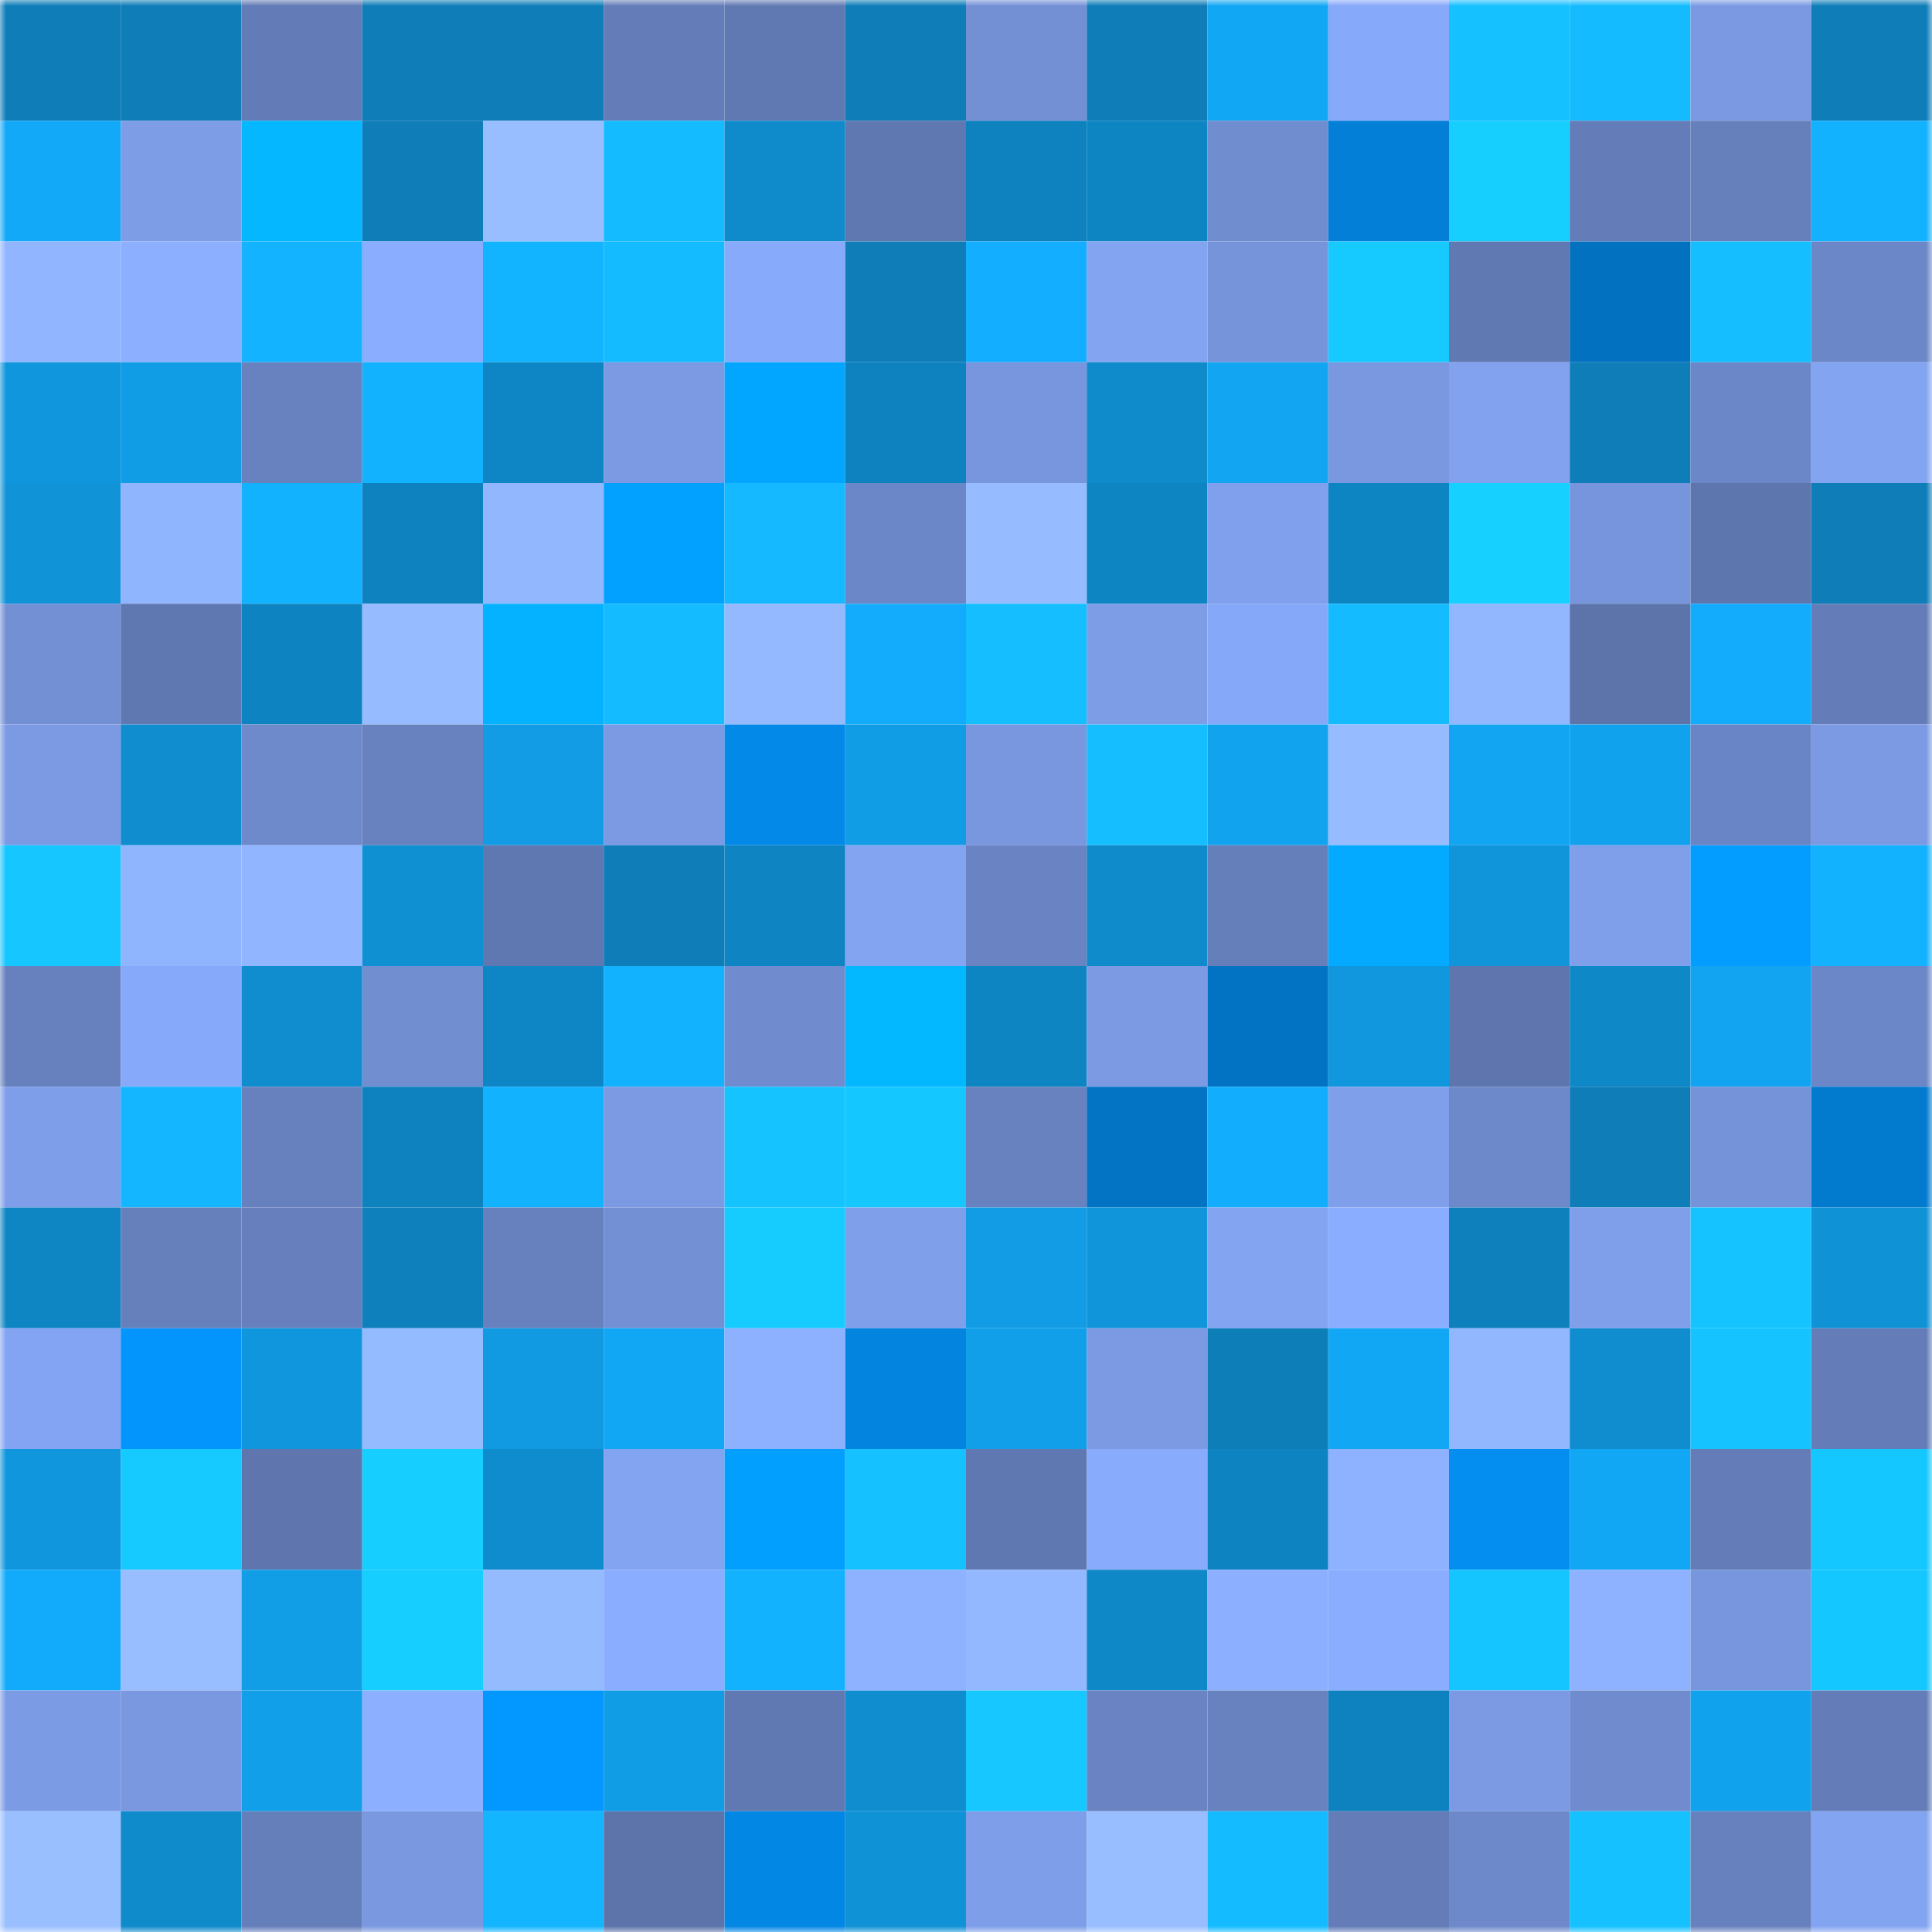 <svg viewBox="0 0 160 160" fill="none" role="img" xmlns="http://www.w3.org/2000/svg" width="240" height="240" name="ens%2Ctony9974.eth"><mask id="1092327440" mask-type="alpha" maskUnits="userSpaceOnUse" x="0" y="0" width="160" height="160"><rect width="160" height="160" fill="#FFFFFF"></rect></mask><g mask="url(#1092327440)"><rect x="0" y="0" width="10" height="10" fill="#0e7db8"></rect><rect x="10" y="0" width="10" height="10" fill="#0e7db8"></rect><rect x="20" y="0" width="10" height="10" fill="#637bb6"></rect><rect x="30" y="0" width="10" height="10" fill="#0e7db8"></rect><rect x="40" y="0" width="10" height="10" fill="#0e7db8"></rect><rect x="50" y="0" width="10" height="10" fill="#647db8"></rect><rect x="60" y="0" width="10" height="10" fill="#6079b2"></rect><rect x="70" y="0" width="10" height="10" fill="#0e7db8"></rect><rect x="80" y="0" width="10" height="10" fill="#7390d5"></rect><rect x="90" y="0" width="10" height="10" fill="#0e7db8"></rect><rect x="100" y="0" width="10" height="10" fill="#12a7f4"></rect><rect x="110" y="0" width="10" height="10" fill="#87a9f9"></rect><rect x="120" y="0" width="10" height="10" fill="#15c1ff"></rect><rect x="130" y="0" width="10" height="10" fill="#14bcff"></rect><rect x="140" y="0" width="10" height="10" fill="#7a99e2"></rect><rect x="150" y="0" width="10" height="10" fill="#0e7db8"></rect><rect x="0" y="10" width="10" height="10" fill="#12a9f9"></rect><rect x="10" y="10" width="10" height="10" fill="#7d9de7"></rect><rect x="20" y="10" width="10" height="10" fill="#04b7ff"></rect><rect x="30" y="10" width="10" height="10" fill="#0e7db8"></rect><rect x="40" y="10" width="10" height="10" fill="#98beff"></rect><rect x="50" y="10" width="10" height="10" fill="#14bcff"></rect><rect x="60" y="10" width="10" height="10" fill="#0f8bcb"></rect><rect x="70" y="10" width="10" height="10" fill="#6078b1"></rect><rect x="80" y="10" width="10" height="10" fill="#0e82be"></rect><rect x="90" y="10" width="10" height="10" fill="#0e85c3"></rect><rect x="100" y="10" width="10" height="10" fill="#708dcf"></rect><rect x="110" y="10" width="10" height="10" fill="#037fd7"></rect><rect x="120" y="10" width="10" height="10" fill="#16cfff"></rect><rect x="130" y="10" width="10" height="10" fill="#647db8"></rect><rect x="140" y="10" width="10" height="10" fill="#6680bc"></rect><rect x="150" y="10" width="10" height="10" fill="#13b2ff"></rect><rect x="0" y="20" width="10" height="10" fill="#91b6ff"></rect><rect x="10" y="20" width="10" height="10" fill="#8cb0ff"></rect><rect x="20" y="20" width="10" height="10" fill="#13b3ff"></rect><rect x="30" y="20" width="10" height="10" fill="#8badff"></rect><rect x="40" y="20" width="10" height="10" fill="#13b4ff"></rect><rect x="50" y="20" width="10" height="10" fill="#14bcff"></rect><rect x="60" y="20" width="10" height="10" fill="#87aafa"></rect><rect x="70" y="20" width="10" height="10" fill="#0e7db8"></rect><rect x="80" y="20" width="10" height="10" fill="#13aeff"></rect><rect x="90" y="20" width="10" height="10" fill="#83a4f1"></rect><rect x="100" y="20" width="10" height="10" fill="#7694da"></rect><rect x="110" y="20" width="10" height="10" fill="#16c9ff"></rect><rect x="120" y="20" width="10" height="10" fill="#6179b3"></rect><rect x="130" y="20" width="10" height="10" fill="#0271bf"></rect><rect x="140" y="20" width="10" height="10" fill="#15bfff"></rect><rect x="150" y="20" width="10" height="10" fill="#6c87c7"></rect><rect x="0" y="30" width="10" height="10" fill="#1096dc"></rect><rect x="10" y="30" width="10" height="10" fill="#119de6"></rect><rect x="20" y="30" width="10" height="10" fill="#6882c0"></rect><rect x="30" y="30" width="10" height="10" fill="#13b2ff"></rect><rect x="40" y="30" width="10" height="10" fill="#0e86c5"></rect><rect x="50" y="30" width="10" height="10" fill="#7b9ae3"></rect><rect x="60" y="30" width="10" height="10" fill="#03a6ff"></rect><rect x="70" y="30" width="10" height="10" fill="#0e82bf"></rect><rect x="80" y="30" width="10" height="10" fill="#7896dd"></rect><rect x="90" y="30" width="10" height="10" fill="#0f8acb"></rect><rect x="100" y="30" width="10" height="10" fill="#12a5f1"></rect><rect x="110" y="30" width="10" height="10" fill="#7998e0"></rect><rect x="120" y="30" width="10" height="10" fill="#82a2ef"></rect><rect x="130" y="30" width="10" height="10" fill="#0e7db8"></rect><rect x="140" y="30" width="10" height="10" fill="#6c87c8"></rect><rect x="150" y="30" width="10" height="10" fill="#83a4f1"></rect><rect x="0" y="40" width="10" height="10" fill="#1093d7"></rect><rect x="10" y="40" width="10" height="10" fill="#90b5ff"></rect><rect x="20" y="40" width="10" height="10" fill="#13b2ff"></rect><rect x="30" y="40" width="10" height="10" fill="#0e82bf"></rect><rect x="40" y="40" width="10" height="10" fill="#92b7ff"></rect><rect x="50" y="40" width="10" height="10" fill="#03a1ff"></rect><rect x="60" y="40" width="10" height="10" fill="#14b9ff"></rect><rect x="70" y="40" width="10" height="10" fill="#6c87c7"></rect><rect x="80" y="40" width="10" height="10" fill="#96bcff"></rect><rect x="90" y="40" width="10" height="10" fill="#0e85c3"></rect><rect x="100" y="40" width="10" height="10" fill="#80a0ed"></rect><rect x="110" y="40" width="10" height="10" fill="#0e85c3"></rect><rect x="120" y="40" width="10" height="10" fill="#16d0ff"></rect><rect x="130" y="40" width="10" height="10" fill="#7795dc"></rect><rect x="140" y="40" width="10" height="10" fill="#5e76ae"></rect><rect x="150" y="40" width="10" height="10" fill="#0e7db8"></rect><rect x="0" y="50" width="10" height="10" fill="#7390d5"></rect><rect x="10" y="50" width="10" height="10" fill="#6078b1"></rect><rect x="20" y="50" width="10" height="10" fill="#0e83c1"></rect><rect x="30" y="50" width="10" height="10" fill="#96bcff"></rect><rect x="40" y="50" width="10" height="10" fill="#04b2ff"></rect><rect x="50" y="50" width="10" height="10" fill="#14bcff"></rect><rect x="60" y="50" width="10" height="10" fill="#94b9ff"></rect><rect x="70" y="50" width="10" height="10" fill="#13acfd"></rect><rect x="80" y="50" width="10" height="10" fill="#14beff"></rect><rect x="90" y="50" width="10" height="10" fill="#7d9de7"></rect><rect x="100" y="50" width="10" height="10" fill="#86a8f8"></rect><rect x="110" y="50" width="10" height="10" fill="#14bcff"></rect><rect x="120" y="50" width="10" height="10" fill="#92b7ff"></rect><rect x="130" y="50" width="10" height="10" fill="#5c74aa"></rect><rect x="140" y="50" width="10" height="10" fill="#13acfc"></rect><rect x="150" y="50" width="10" height="10" fill="#647db8"></rect><rect x="0" y="60" width="10" height="10" fill="#7b9ae3"></rect><rect x="10" y="60" width="10" height="10" fill="#0f8dcf"></rect><rect x="20" y="60" width="10" height="10" fill="#6e8acb"></rect><rect x="30" y="60" width="10" height="10" fill="#6882c0"></rect><rect x="40" y="60" width="10" height="10" fill="#119ce5"></rect><rect x="50" y="60" width="10" height="10" fill="#7b9ae3"></rect><rect x="60" y="60" width="10" height="10" fill="#0389e7"></rect><rect x="70" y="60" width="10" height="10" fill="#119de6"></rect><rect x="80" y="60" width="10" height="10" fill="#7997df"></rect><rect x="90" y="60" width="10" height="10" fill="#15bfff"></rect><rect x="100" y="60" width="10" height="10" fill="#12a3ef"></rect><rect x="110" y="60" width="10" height="10" fill="#96bcff"></rect><rect x="120" y="60" width="10" height="10" fill="#12a5f1"></rect><rect x="130" y="60" width="10" height="10" fill="#11a2ee"></rect><rect x="140" y="60" width="10" height="10" fill="#6a85c5"></rect><rect x="150" y="60" width="10" height="10" fill="#7b9ae3"></rect><rect x="0" y="70" width="10" height="10" fill="#15c6ff"></rect><rect x="10" y="70" width="10" height="10" fill="#90b5ff"></rect><rect x="20" y="70" width="10" height="10" fill="#91b6ff"></rect><rect x="30" y="70" width="10" height="10" fill="#0f90d3"></rect><rect x="40" y="70" width="10" height="10" fill="#6078b1"></rect><rect x="50" y="70" width="10" height="10" fill="#0e7db8"></rect><rect x="60" y="70" width="10" height="10" fill="#0e84c2"></rect><rect x="70" y="70" width="10" height="10" fill="#83a4f1"></rect><rect x="80" y="70" width="10" height="10" fill="#6a84c3"></rect><rect x="90" y="70" width="10" height="10" fill="#0f8acb"></rect><rect x="100" y="70" width="10" height="10" fill="#657fbb"></rect><rect x="110" y="70" width="10" height="10" fill="#03aaff"></rect><rect x="120" y="70" width="10" height="10" fill="#1094da"></rect><rect x="130" y="70" width="10" height="10" fill="#7f9fea"></rect><rect x="140" y="70" width="10" height="10" fill="#039dff"></rect><rect x="150" y="70" width="10" height="10" fill="#13b2ff"></rect><rect x="0" y="80" width="10" height="10" fill="#6781bf"></rect><rect x="10" y="80" width="10" height="10" fill="#87a9f9"></rect><rect x="20" y="80" width="10" height="10" fill="#0f8dcf"></rect><rect x="30" y="80" width="10" height="10" fill="#718ed1"></rect><rect x="40" y="80" width="10" height="10" fill="#0e86c5"></rect><rect x="50" y="80" width="10" height="10" fill="#13b2ff"></rect><rect x="60" y="80" width="10" height="10" fill="#708ccf"></rect><rect x="70" y="80" width="10" height="10" fill="#04b8ff"></rect><rect x="80" y="80" width="10" height="10" fill="#0e85c3"></rect><rect x="90" y="80" width="10" height="10" fill="#7b9ae3"></rect><rect x="100" y="80" width="10" height="10" fill="#0273c2"></rect><rect x="110" y="80" width="10" height="10" fill="#1097de"></rect><rect x="120" y="80" width="10" height="10" fill="#5e76ad"></rect><rect x="130" y="80" width="10" height="10" fill="#0f88c7"></rect><rect x="140" y="80" width="10" height="10" fill="#12a4f0"></rect><rect x="150" y="80" width="10" height="10" fill="#6c87c7"></rect><rect x="0" y="90" width="10" height="10" fill="#7e9ee9"></rect><rect x="10" y="90" width="10" height="10" fill="#14b7ff"></rect><rect x="20" y="90" width="10" height="10" fill="#6781bf"></rect><rect x="30" y="90" width="10" height="10" fill="#0e82bf"></rect><rect x="40" y="90" width="10" height="10" fill="#13b2ff"></rect><rect x="50" y="90" width="10" height="10" fill="#7b9ae3"></rect><rect x="60" y="90" width="10" height="10" fill="#15c3ff"></rect><rect x="70" y="90" width="10" height="10" fill="#15c7ff"></rect><rect x="80" y="90" width="10" height="10" fill="#6882bf"></rect><rect x="90" y="90" width="10" height="10" fill="#0274c3"></rect><rect x="100" y="90" width="10" height="10" fill="#13adfd"></rect><rect x="110" y="90" width="10" height="10" fill="#7f9fea"></rect><rect x="120" y="90" width="10" height="10" fill="#6d89ca"></rect><rect x="130" y="90" width="10" height="10" fill="#0e7db8"></rect><rect x="140" y="90" width="10" height="10" fill="#7593d8"></rect><rect x="150" y="90" width="10" height="10" fill="#027bcf"></rect><rect x="0" y="100" width="10" height="10" fill="#0e86c4"></rect><rect x="10" y="100" width="10" height="10" fill="#6680bc"></rect><rect x="20" y="100" width="10" height="10" fill="#6780bd"></rect><rect x="30" y="100" width="10" height="10" fill="#0e80bc"></rect><rect x="40" y="100" width="10" height="10" fill="#6781bf"></rect><rect x="50" y="100" width="10" height="10" fill="#7390d5"></rect><rect x="60" y="100" width="10" height="10" fill="#16ccff"></rect><rect x="70" y="100" width="10" height="10" fill="#7f9fea"></rect><rect x="80" y="100" width="10" height="10" fill="#119ce5"></rect><rect x="90" y="100" width="10" height="10" fill="#1095da"></rect><rect x="100" y="100" width="10" height="10" fill="#83a4f1"></rect><rect x="110" y="100" width="10" height="10" fill="#8badff"></rect><rect x="120" y="100" width="10" height="10" fill="#0e81bd"></rect><rect x="130" y="100" width="10" height="10" fill="#7f9fea"></rect><rect x="140" y="100" width="10" height="10" fill="#15c4ff"></rect><rect x="150" y="100" width="10" height="10" fill="#1092d6"></rect><rect x="0" y="110" width="10" height="10" fill="#83a4f2"></rect><rect x="10" y="110" width="10" height="10" fill="#0395fb"></rect><rect x="20" y="110" width="10" height="10" fill="#1096dc"></rect><rect x="30" y="110" width="10" height="10" fill="#94baff"></rect><rect x="40" y="110" width="10" height="10" fill="#1199e1"></rect><rect x="50" y="110" width="10" height="10" fill="#12a7f5"></rect><rect x="60" y="110" width="10" height="10" fill="#8db0ff"></rect><rect x="70" y="110" width="10" height="10" fill="#0384df"></rect><rect x="80" y="110" width="10" height="10" fill="#119fea"></rect><rect x="90" y="110" width="10" height="10" fill="#7b9ae3"></rect><rect x="100" y="110" width="10" height="10" fill="#0e7eb9"></rect><rect x="110" y="110" width="10" height="10" fill="#12a7f5"></rect><rect x="120" y="110" width="10" height="10" fill="#92b7ff"></rect><rect x="130" y="110" width="10" height="10" fill="#0f8dcf"></rect><rect x="140" y="110" width="10" height="10" fill="#15c4ff"></rect><rect x="150" y="110" width="10" height="10" fill="#647db8"></rect><rect x="0" y="120" width="10" height="10" fill="#1096dc"></rect><rect x="10" y="120" width="10" height="10" fill="#16c9ff"></rect><rect x="20" y="120" width="10" height="10" fill="#5e76ad"></rect><rect x="30" y="120" width="10" height="10" fill="#16ceff"></rect><rect x="40" y="120" width="10" height="10" fill="#0f8ccd"></rect><rect x="50" y="120" width="10" height="10" fill="#83a4f1"></rect><rect x="60" y="120" width="10" height="10" fill="#039fff"></rect><rect x="70" y="120" width="10" height="10" fill="#15c1ff"></rect><rect x="80" y="120" width="10" height="10" fill="#6078b1"></rect><rect x="90" y="120" width="10" height="10" fill="#89abfc"></rect><rect x="100" y="120" width="10" height="10" fill="#0e83c1"></rect><rect x="110" y="120" width="10" height="10" fill="#8eb2ff"></rect><rect x="120" y="120" width="10" height="10" fill="#038ef0"></rect><rect x="130" y="120" width="10" height="10" fill="#12a7f5"></rect><rect x="140" y="120" width="10" height="10" fill="#647db8"></rect><rect x="150" y="120" width="10" height="10" fill="#15c7ff"></rect><rect x="0" y="130" width="10" height="10" fill="#12abfb"></rect><rect x="10" y="130" width="10" height="10" fill="#98beff"></rect><rect x="20" y="130" width="10" height="10" fill="#119ee7"></rect><rect x="30" y="130" width="10" height="10" fill="#16ceff"></rect><rect x="40" y="130" width="10" height="10" fill="#95bbff"></rect><rect x="50" y="130" width="10" height="10" fill="#8badff"></rect><rect x="60" y="130" width="10" height="10" fill="#13b2ff"></rect><rect x="70" y="130" width="10" height="10" fill="#8eb2ff"></rect><rect x="80" y="130" width="10" height="10" fill="#93b8ff"></rect><rect x="90" y="130" width="10" height="10" fill="#0f88c7"></rect><rect x="100" y="130" width="10" height="10" fill="#8cafff"></rect><rect x="110" y="130" width="10" height="10" fill="#8badff"></rect><rect x="120" y="130" width="10" height="10" fill="#15c5ff"></rect><rect x="130" y="130" width="10" height="10" fill="#8eb2ff"></rect><rect x="140" y="130" width="10" height="10" fill="#7896dd"></rect><rect x="150" y="130" width="10" height="10" fill="#15c7ff"></rect><rect x="0" y="140" width="10" height="10" fill="#7c9be5"></rect><rect x="10" y="140" width="10" height="10" fill="#7998e0"></rect><rect x="20" y="140" width="10" height="10" fill="#119fe9"></rect><rect x="30" y="140" width="10" height="10" fill="#8cb0ff"></rect><rect x="40" y="140" width="10" height="10" fill="#0398ff"></rect><rect x="50" y="140" width="10" height="10" fill="#119de6"></rect><rect x="60" y="140" width="10" height="10" fill="#6179b2"></rect><rect x="70" y="140" width="10" height="10" fill="#0f8dcf"></rect><rect x="80" y="140" width="10" height="10" fill="#16c8ff"></rect><rect x="90" y="140" width="10" height="10" fill="#6a84c3"></rect><rect x="100" y="140" width="10" height="10" fill="#6882c0"></rect><rect x="110" y="140" width="10" height="10" fill="#0e82bf"></rect><rect x="120" y="140" width="10" height="10" fill="#7b9ae3"></rect><rect x="130" y="140" width="10" height="10" fill="#708cce"></rect><rect x="140" y="140" width="10" height="10" fill="#11a2ed"></rect><rect x="150" y="140" width="10" height="10" fill="#647db8"></rect><rect x="0" y="150" width="10" height="10" fill="#99bfff"></rect><rect x="10" y="150" width="10" height="10" fill="#0f8acb"></rect><rect x="20" y="150" width="10" height="10" fill="#657fbb"></rect><rect x="30" y="150" width="10" height="10" fill="#7998e0"></rect><rect x="40" y="150" width="10" height="10" fill="#14b5ff"></rect><rect x="50" y="150" width="10" height="10" fill="#5c74aa"></rect><rect x="60" y="150" width="10" height="10" fill="#0387e4"></rect><rect x="70" y="150" width="10" height="10" fill="#1092d6"></rect><rect x="80" y="150" width="10" height="10" fill="#7e9ee9"></rect><rect x="90" y="150" width="10" height="10" fill="#98beff"></rect><rect x="100" y="150" width="10" height="10" fill="#14bbff"></rect><rect x="110" y="150" width="10" height="10" fill="#647db8"></rect><rect x="120" y="150" width="10" height="10" fill="#6d89ca"></rect><rect x="130" y="150" width="10" height="10" fill="#15c1ff"></rect><rect x="140" y="150" width="10" height="10" fill="#6781be"></rect><rect x="150" y="150" width="10" height="10" fill="#83a4f1"></rect></g></svg>